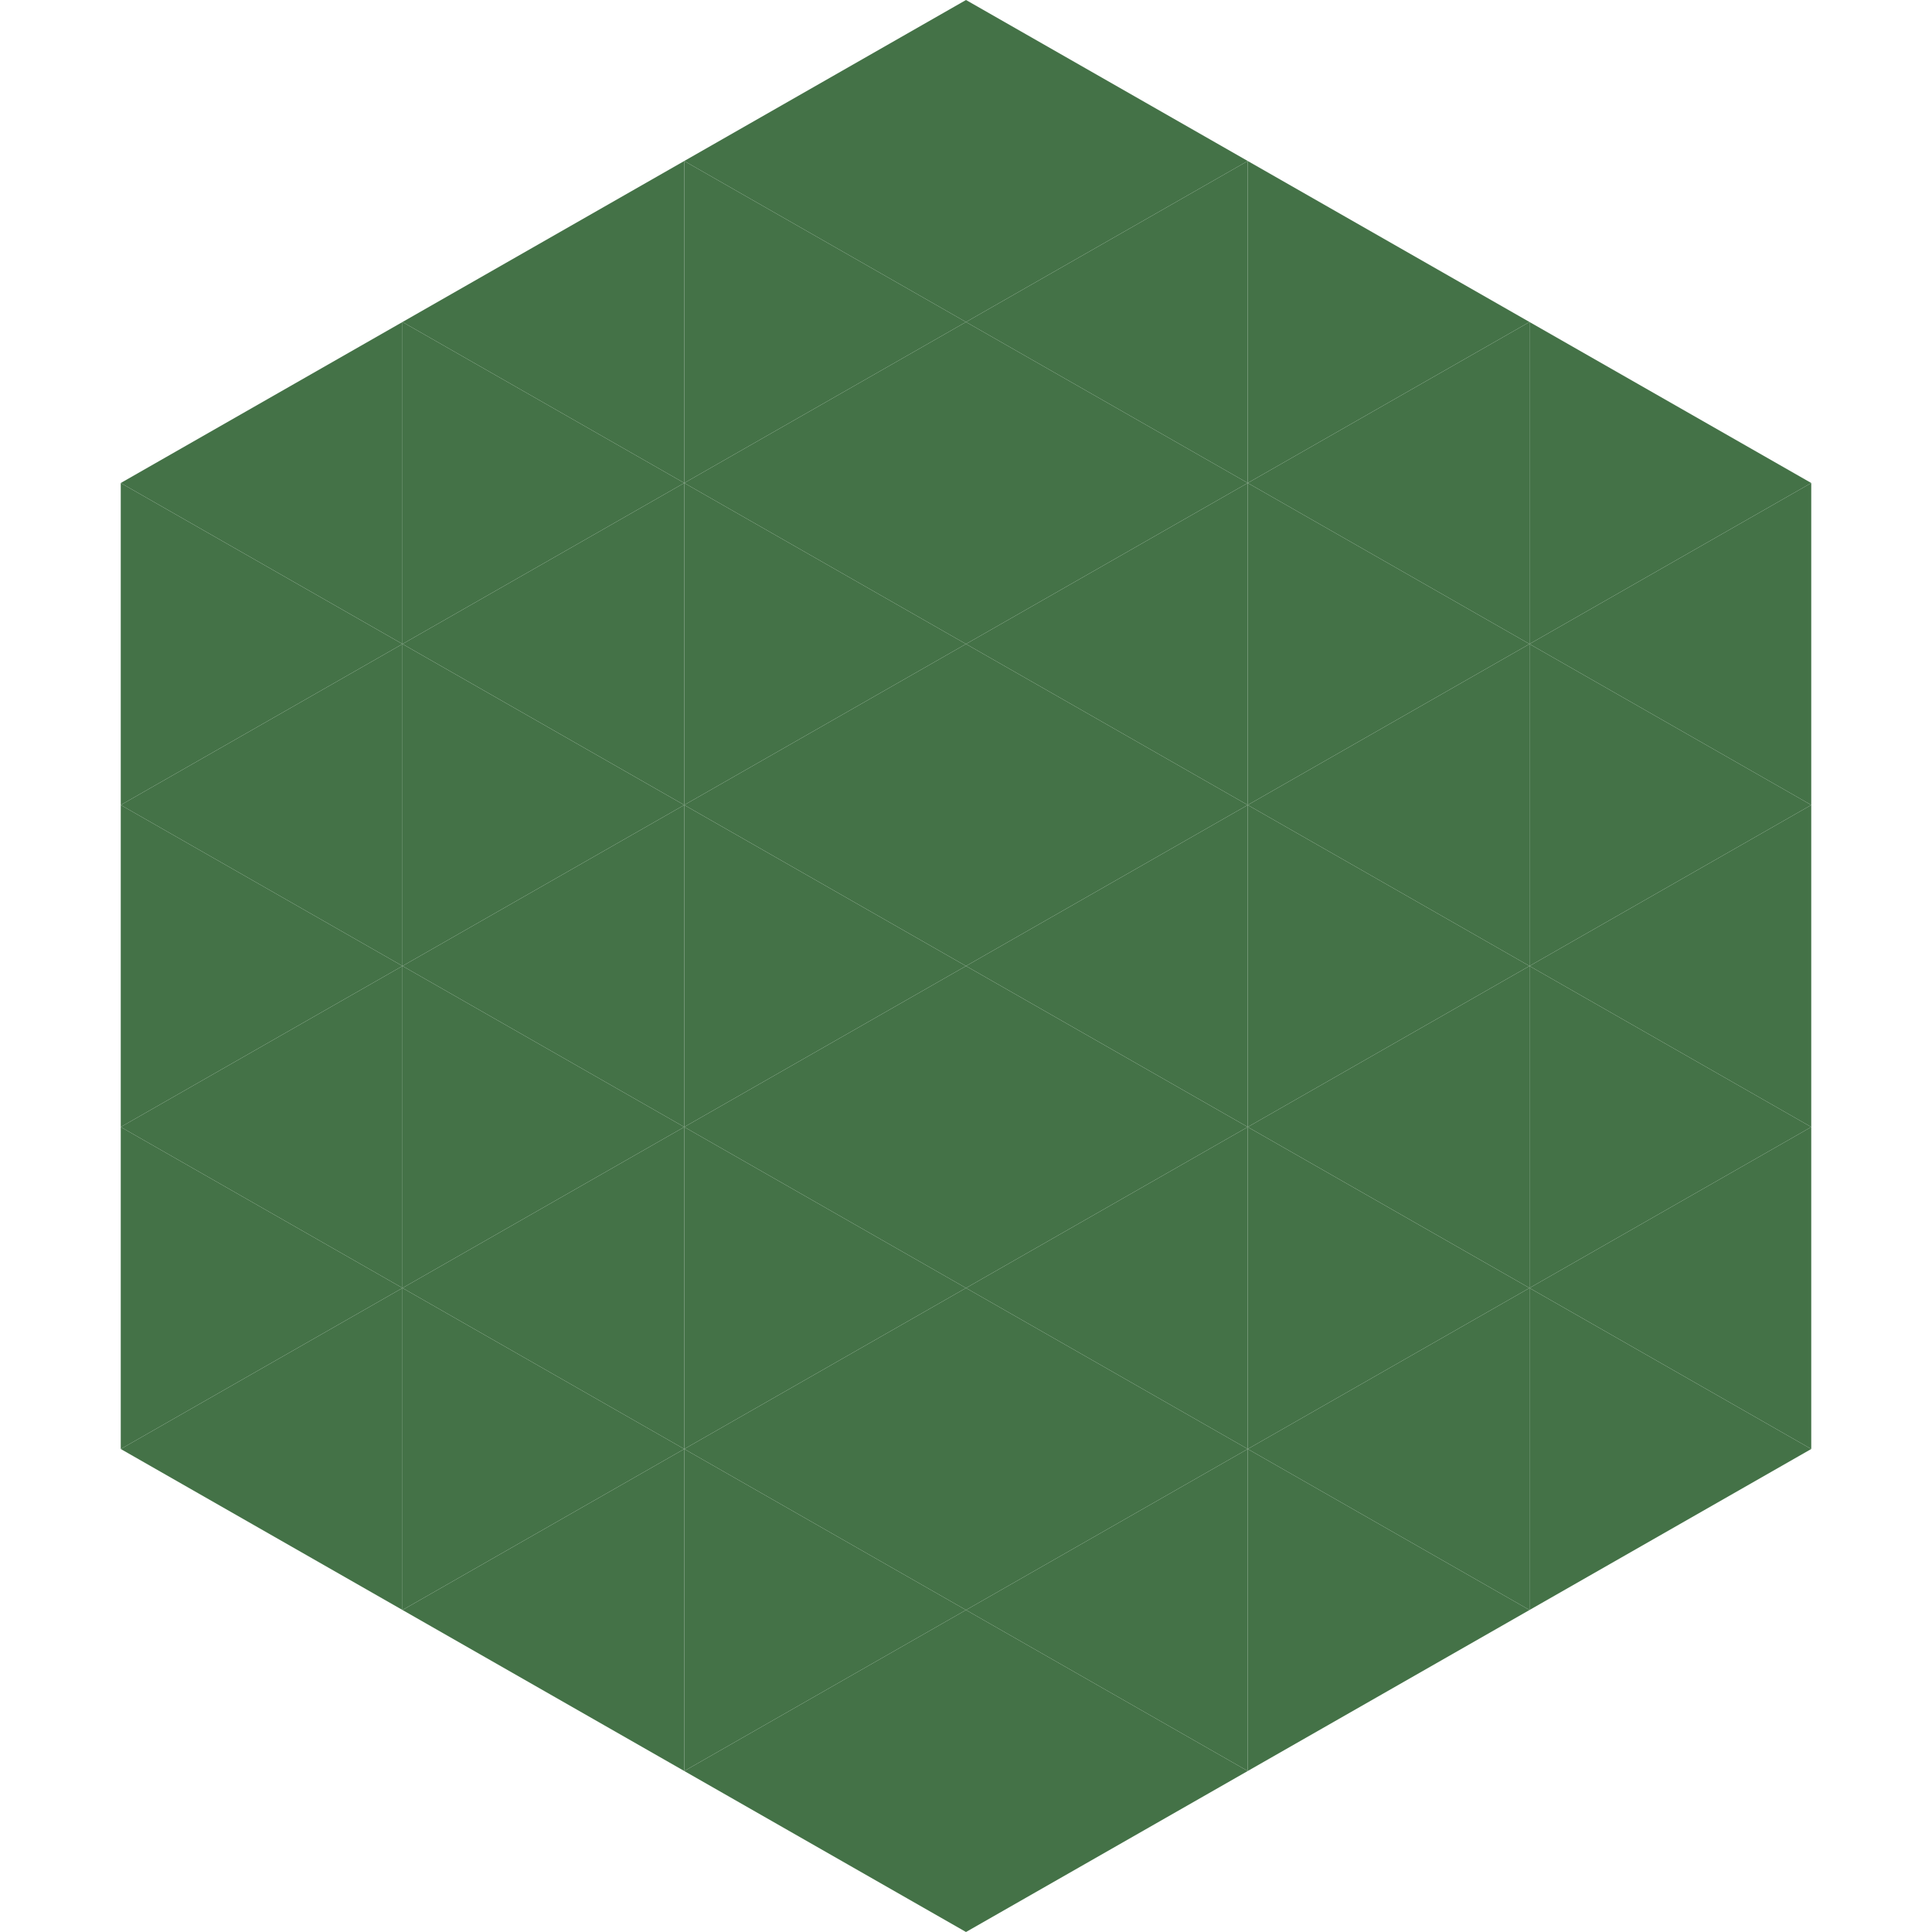 <?xml version="1.0"?>
<!-- Generated by SVGo -->
<svg width="240" height="240"
     xmlns="http://www.w3.org/2000/svg"
     xmlns:xlink="http://www.w3.org/1999/xlink">
<polygon points="50,40 15,60 50,80" style="fill:rgb(68,114,71)" />
<polygon points="190,40 225,60 190,80" style="fill:rgb(68,114,71)" />
<polygon points="15,60 50,80 15,100" style="fill:rgb(68,114,71)" />
<polygon points="225,60 190,80 225,100" style="fill:rgb(68,114,71)" />
<polygon points="50,80 15,100 50,120" style="fill:rgb(68,114,71)" />
<polygon points="190,80 225,100 190,120" style="fill:rgb(68,114,71)" />
<polygon points="15,100 50,120 15,140" style="fill:rgb(68,114,71)" />
<polygon points="225,100 190,120 225,140" style="fill:rgb(68,114,71)" />
<polygon points="50,120 15,140 50,160" style="fill:rgb(68,114,71)" />
<polygon points="190,120 225,140 190,160" style="fill:rgb(68,114,71)" />
<polygon points="15,140 50,160 15,180" style="fill:rgb(68,114,71)" />
<polygon points="225,140 190,160 225,180" style="fill:rgb(68,114,71)" />
<polygon points="50,160 15,180 50,200" style="fill:rgb(68,114,71)" />
<polygon points="190,160 225,180 190,200" style="fill:rgb(68,114,71)" />
<polygon points="15,180 50,200 15,220" style="fill:rgb(255,255,255); fill-opacity:0" />
<polygon points="225,180 190,200 225,220" style="fill:rgb(255,255,255); fill-opacity:0" />
<polygon points="50,0 85,20 50,40" style="fill:rgb(255,255,255); fill-opacity:0" />
<polygon points="190,0 155,20 190,40" style="fill:rgb(255,255,255); fill-opacity:0" />
<polygon points="85,20 50,40 85,60" style="fill:rgb(68,114,71)" />
<polygon points="155,20 190,40 155,60" style="fill:rgb(68,114,71)" />
<polygon points="50,40 85,60 50,80" style="fill:rgb(68,114,71)" />
<polygon points="190,40 155,60 190,80" style="fill:rgb(68,114,71)" />
<polygon points="85,60 50,80 85,100" style="fill:rgb(68,114,71)" />
<polygon points="155,60 190,80 155,100" style="fill:rgb(68,114,71)" />
<polygon points="50,80 85,100 50,120" style="fill:rgb(68,114,71)" />
<polygon points="190,80 155,100 190,120" style="fill:rgb(68,114,71)" />
<polygon points="85,100 50,120 85,140" style="fill:rgb(68,114,71)" />
<polygon points="155,100 190,120 155,140" style="fill:rgb(68,114,71)" />
<polygon points="50,120 85,140 50,160" style="fill:rgb(68,114,71)" />
<polygon points="190,120 155,140 190,160" style="fill:rgb(68,114,71)" />
<polygon points="85,140 50,160 85,180" style="fill:rgb(68,114,71)" />
<polygon points="155,140 190,160 155,180" style="fill:rgb(68,114,71)" />
<polygon points="50,160 85,180 50,200" style="fill:rgb(68,114,71)" />
<polygon points="190,160 155,180 190,200" style="fill:rgb(68,114,71)" />
<polygon points="85,180 50,200 85,220" style="fill:rgb(68,114,71)" />
<polygon points="155,180 190,200 155,220" style="fill:rgb(68,114,71)" />
<polygon points="120,0 85,20 120,40" style="fill:rgb(68,114,71)" />
<polygon points="120,0 155,20 120,40" style="fill:rgb(68,114,71)" />
<polygon points="85,20 120,40 85,60" style="fill:rgb(68,114,71)" />
<polygon points="155,20 120,40 155,60" style="fill:rgb(68,114,71)" />
<polygon points="120,40 85,60 120,80" style="fill:rgb(68,114,71)" />
<polygon points="120,40 155,60 120,80" style="fill:rgb(68,114,71)" />
<polygon points="85,60 120,80 85,100" style="fill:rgb(68,114,71)" />
<polygon points="155,60 120,80 155,100" style="fill:rgb(68,114,71)" />
<polygon points="120,80 85,100 120,120" style="fill:rgb(68,114,71)" />
<polygon points="120,80 155,100 120,120" style="fill:rgb(68,114,71)" />
<polygon points="85,100 120,120 85,140" style="fill:rgb(68,114,71)" />
<polygon points="155,100 120,120 155,140" style="fill:rgb(68,114,71)" />
<polygon points="120,120 85,140 120,160" style="fill:rgb(68,114,71)" />
<polygon points="120,120 155,140 120,160" style="fill:rgb(68,114,71)" />
<polygon points="85,140 120,160 85,180" style="fill:rgb(68,114,71)" />
<polygon points="155,140 120,160 155,180" style="fill:rgb(68,114,71)" />
<polygon points="120,160 85,180 120,200" style="fill:rgb(68,114,71)" />
<polygon points="120,160 155,180 120,200" style="fill:rgb(68,114,71)" />
<polygon points="85,180 120,200 85,220" style="fill:rgb(68,114,71)" />
<polygon points="155,180 120,200 155,220" style="fill:rgb(68,114,71)" />
<polygon points="120,200 85,220 120,240" style="fill:rgb(68,114,71)" />
<polygon points="120,200 155,220 120,240" style="fill:rgb(68,114,71)" />
<polygon points="85,220 120,240 85,260" style="fill:rgb(255,255,255); fill-opacity:0" />
<polygon points="155,220 120,240 155,260" style="fill:rgb(255,255,255); fill-opacity:0" />
</svg>
